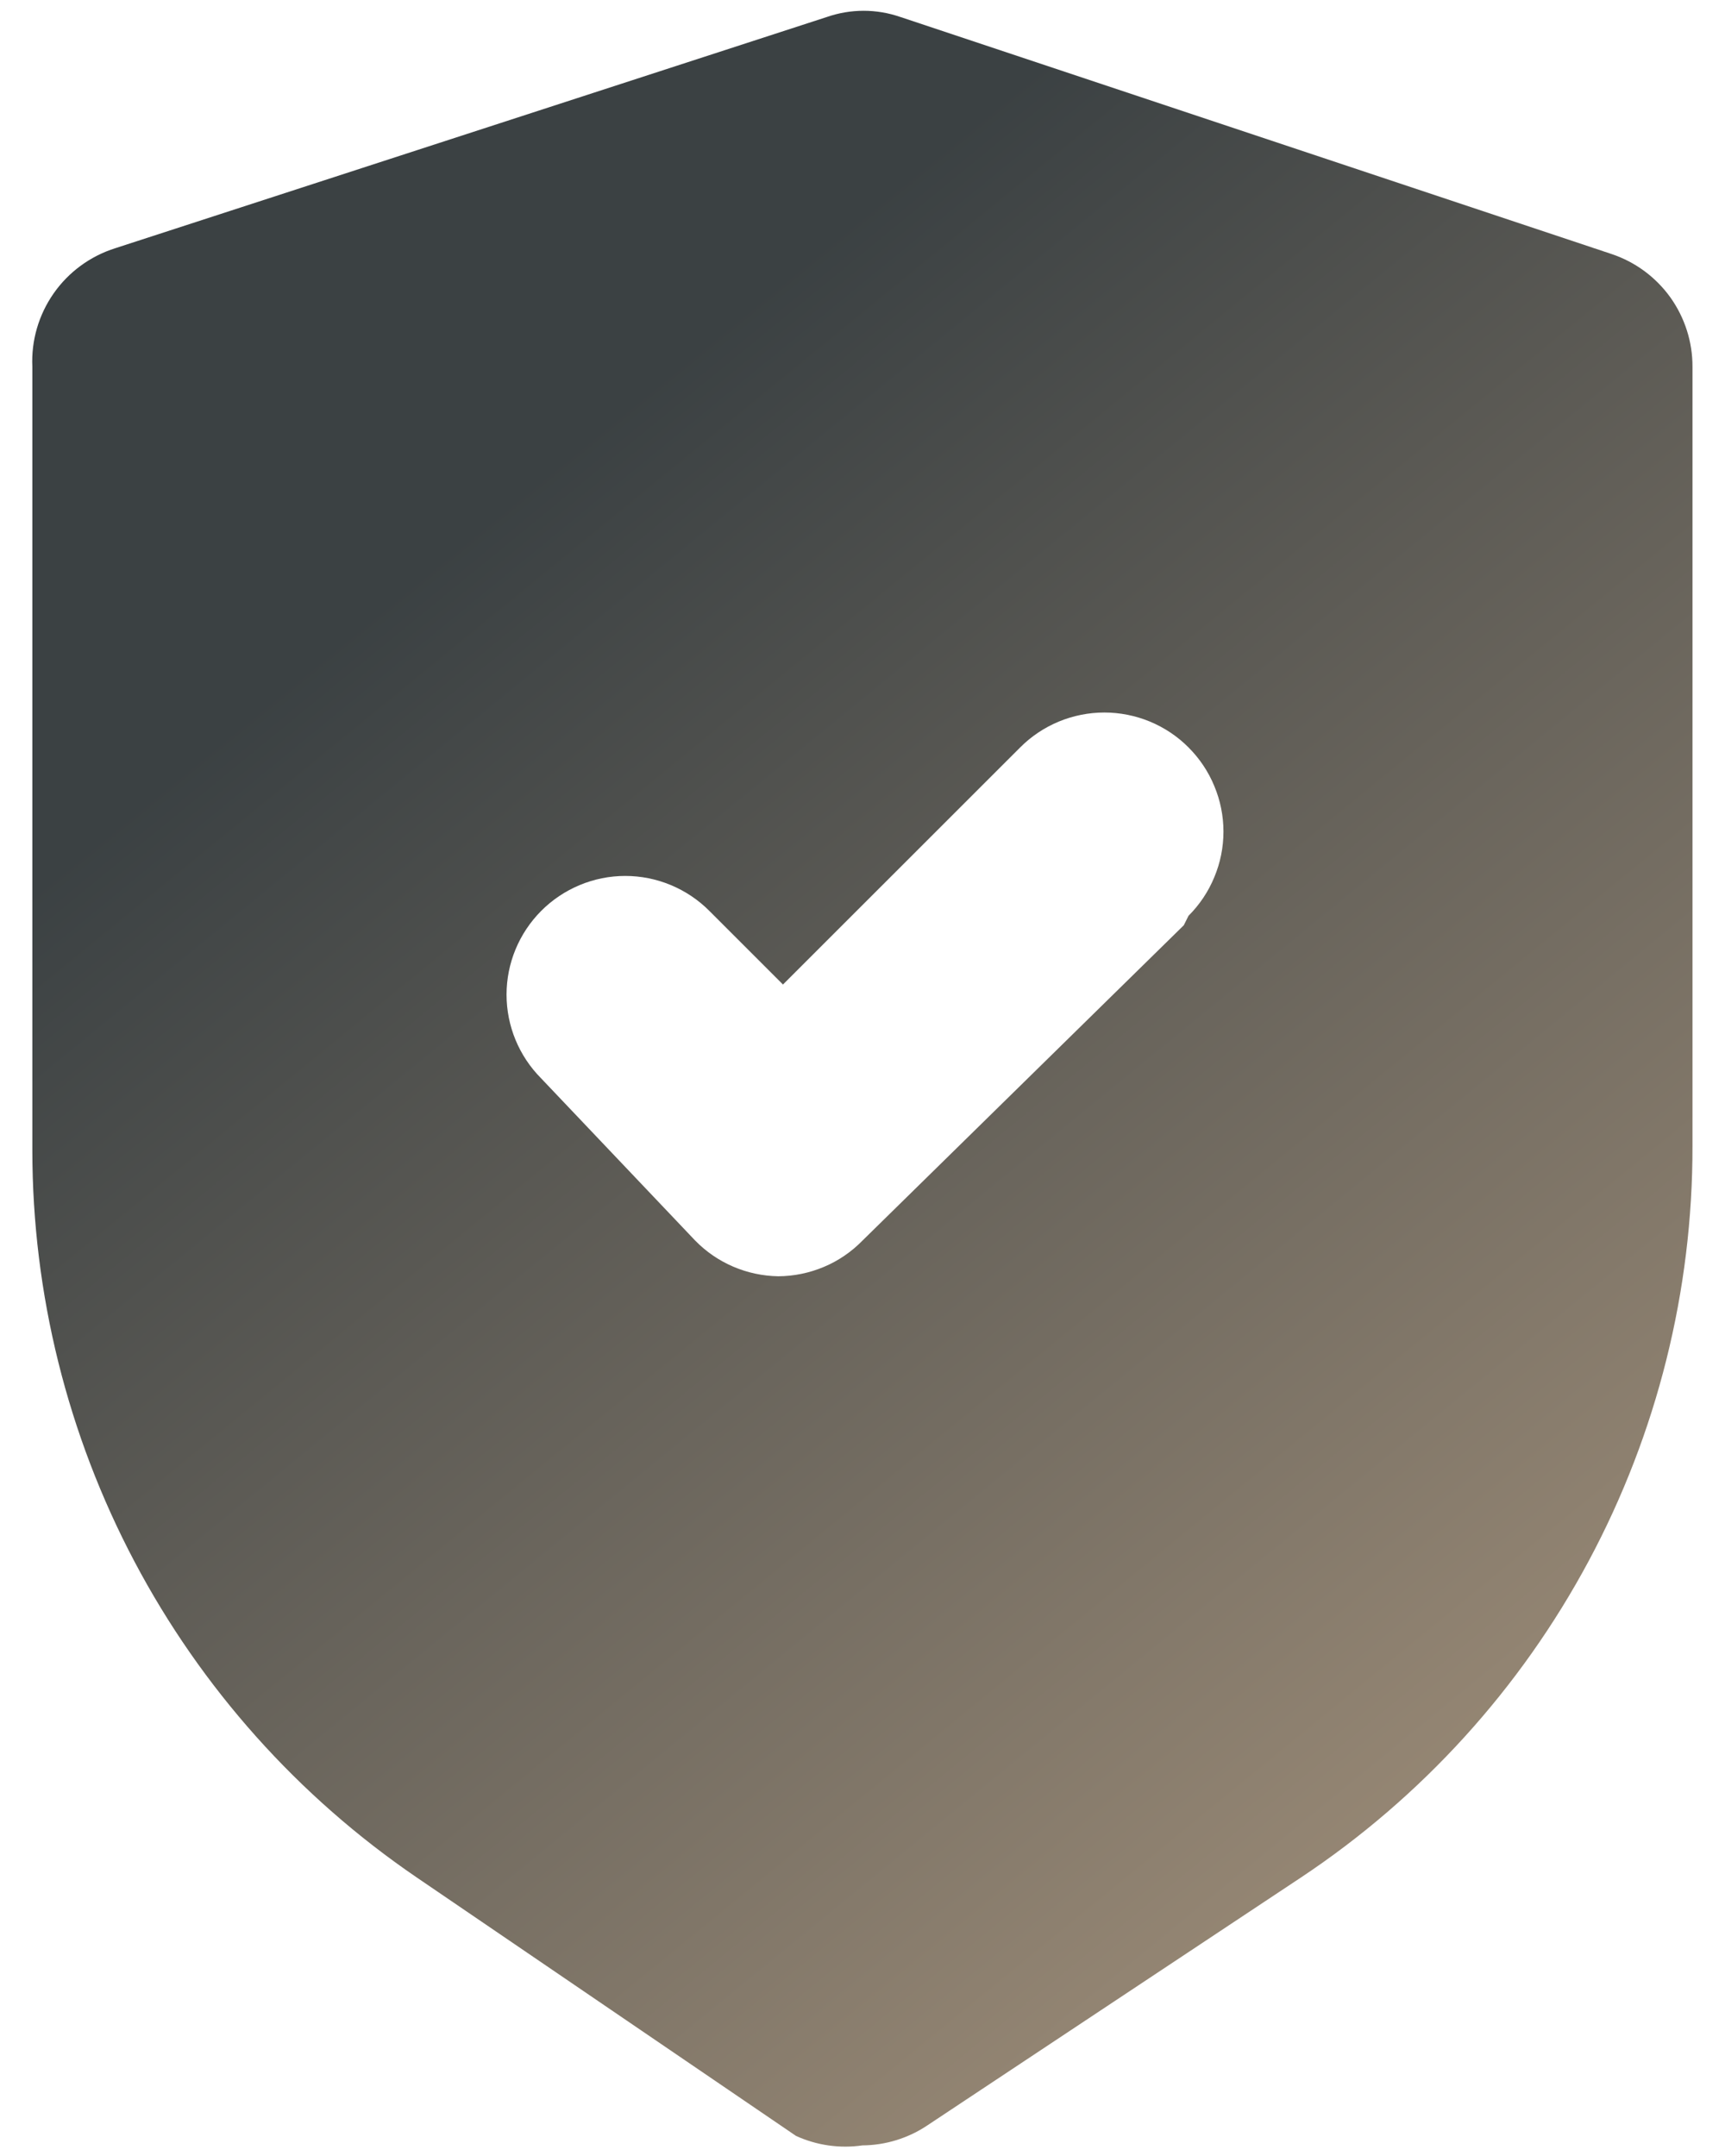 <svg width="20" height="25" viewBox="0 0 20 25" fill="none" xmlns="http://www.w3.org/2000/svg">
<path d="M18.689 2.947L10.439 0.197C10.163 0.101 9.863 0.101 9.587 0.197L1.337 2.878C1.048 2.969 0.796 3.153 0.622 3.402C0.448 3.651 0.361 3.95 0.375 4.253V13.341C0.376 15.002 0.783 16.638 1.559 18.107C2.335 19.576 3.458 20.833 4.83 21.769L9.229 24.767C9.47 24.877 9.737 24.915 9.999 24.877C10.269 24.875 10.532 24.793 10.755 24.643L15.086 21.769C16.484 20.839 17.629 19.578 18.421 18.098C19.213 16.618 19.626 14.965 19.623 13.286V4.253C19.624 3.965 19.534 3.684 19.367 3.449C19.199 3.215 18.962 3.039 18.689 2.947ZM13.725 10.729L9.999 14.386C9.872 14.516 9.72 14.62 9.553 14.69C9.385 14.761 9.205 14.798 9.023 14.799C8.66 14.793 8.314 14.645 8.061 14.386L6.273 12.503C6.017 12.245 5.873 11.897 5.873 11.533C5.873 11.17 6.017 10.822 6.273 10.564C6.401 10.435 6.553 10.333 6.721 10.263C6.888 10.193 7.068 10.157 7.249 10.157C7.431 10.157 7.611 10.193 7.778 10.263C7.946 10.333 8.098 10.435 8.226 10.564L9.078 11.416L11.828 8.667C11.956 8.538 12.108 8.437 12.276 8.367C12.443 8.298 12.623 8.262 12.804 8.262C12.985 8.262 13.165 8.298 13.332 8.367C13.5 8.437 13.652 8.538 13.78 8.667C13.908 8.795 14.01 8.947 14.079 9.115C14.149 9.282 14.185 9.462 14.185 9.643C14.185 9.824 14.149 10.004 14.079 10.171C14.01 10.339 13.908 10.491 13.78 10.619L13.725 10.729Z" fill="url(#paint0_linear_383_58018)"/>
<defs>
<linearGradient id="paint0_linear_383_58018" x1="6.736" y1="5.101" x2="26.966" y2="29.806" gradientUnits="userSpaceOnUse">
<stop stop-color="#3B4143"/>
<stop offset="1" stop-color="#D7B997"/>
</linearGradient>
</defs>
</svg>
